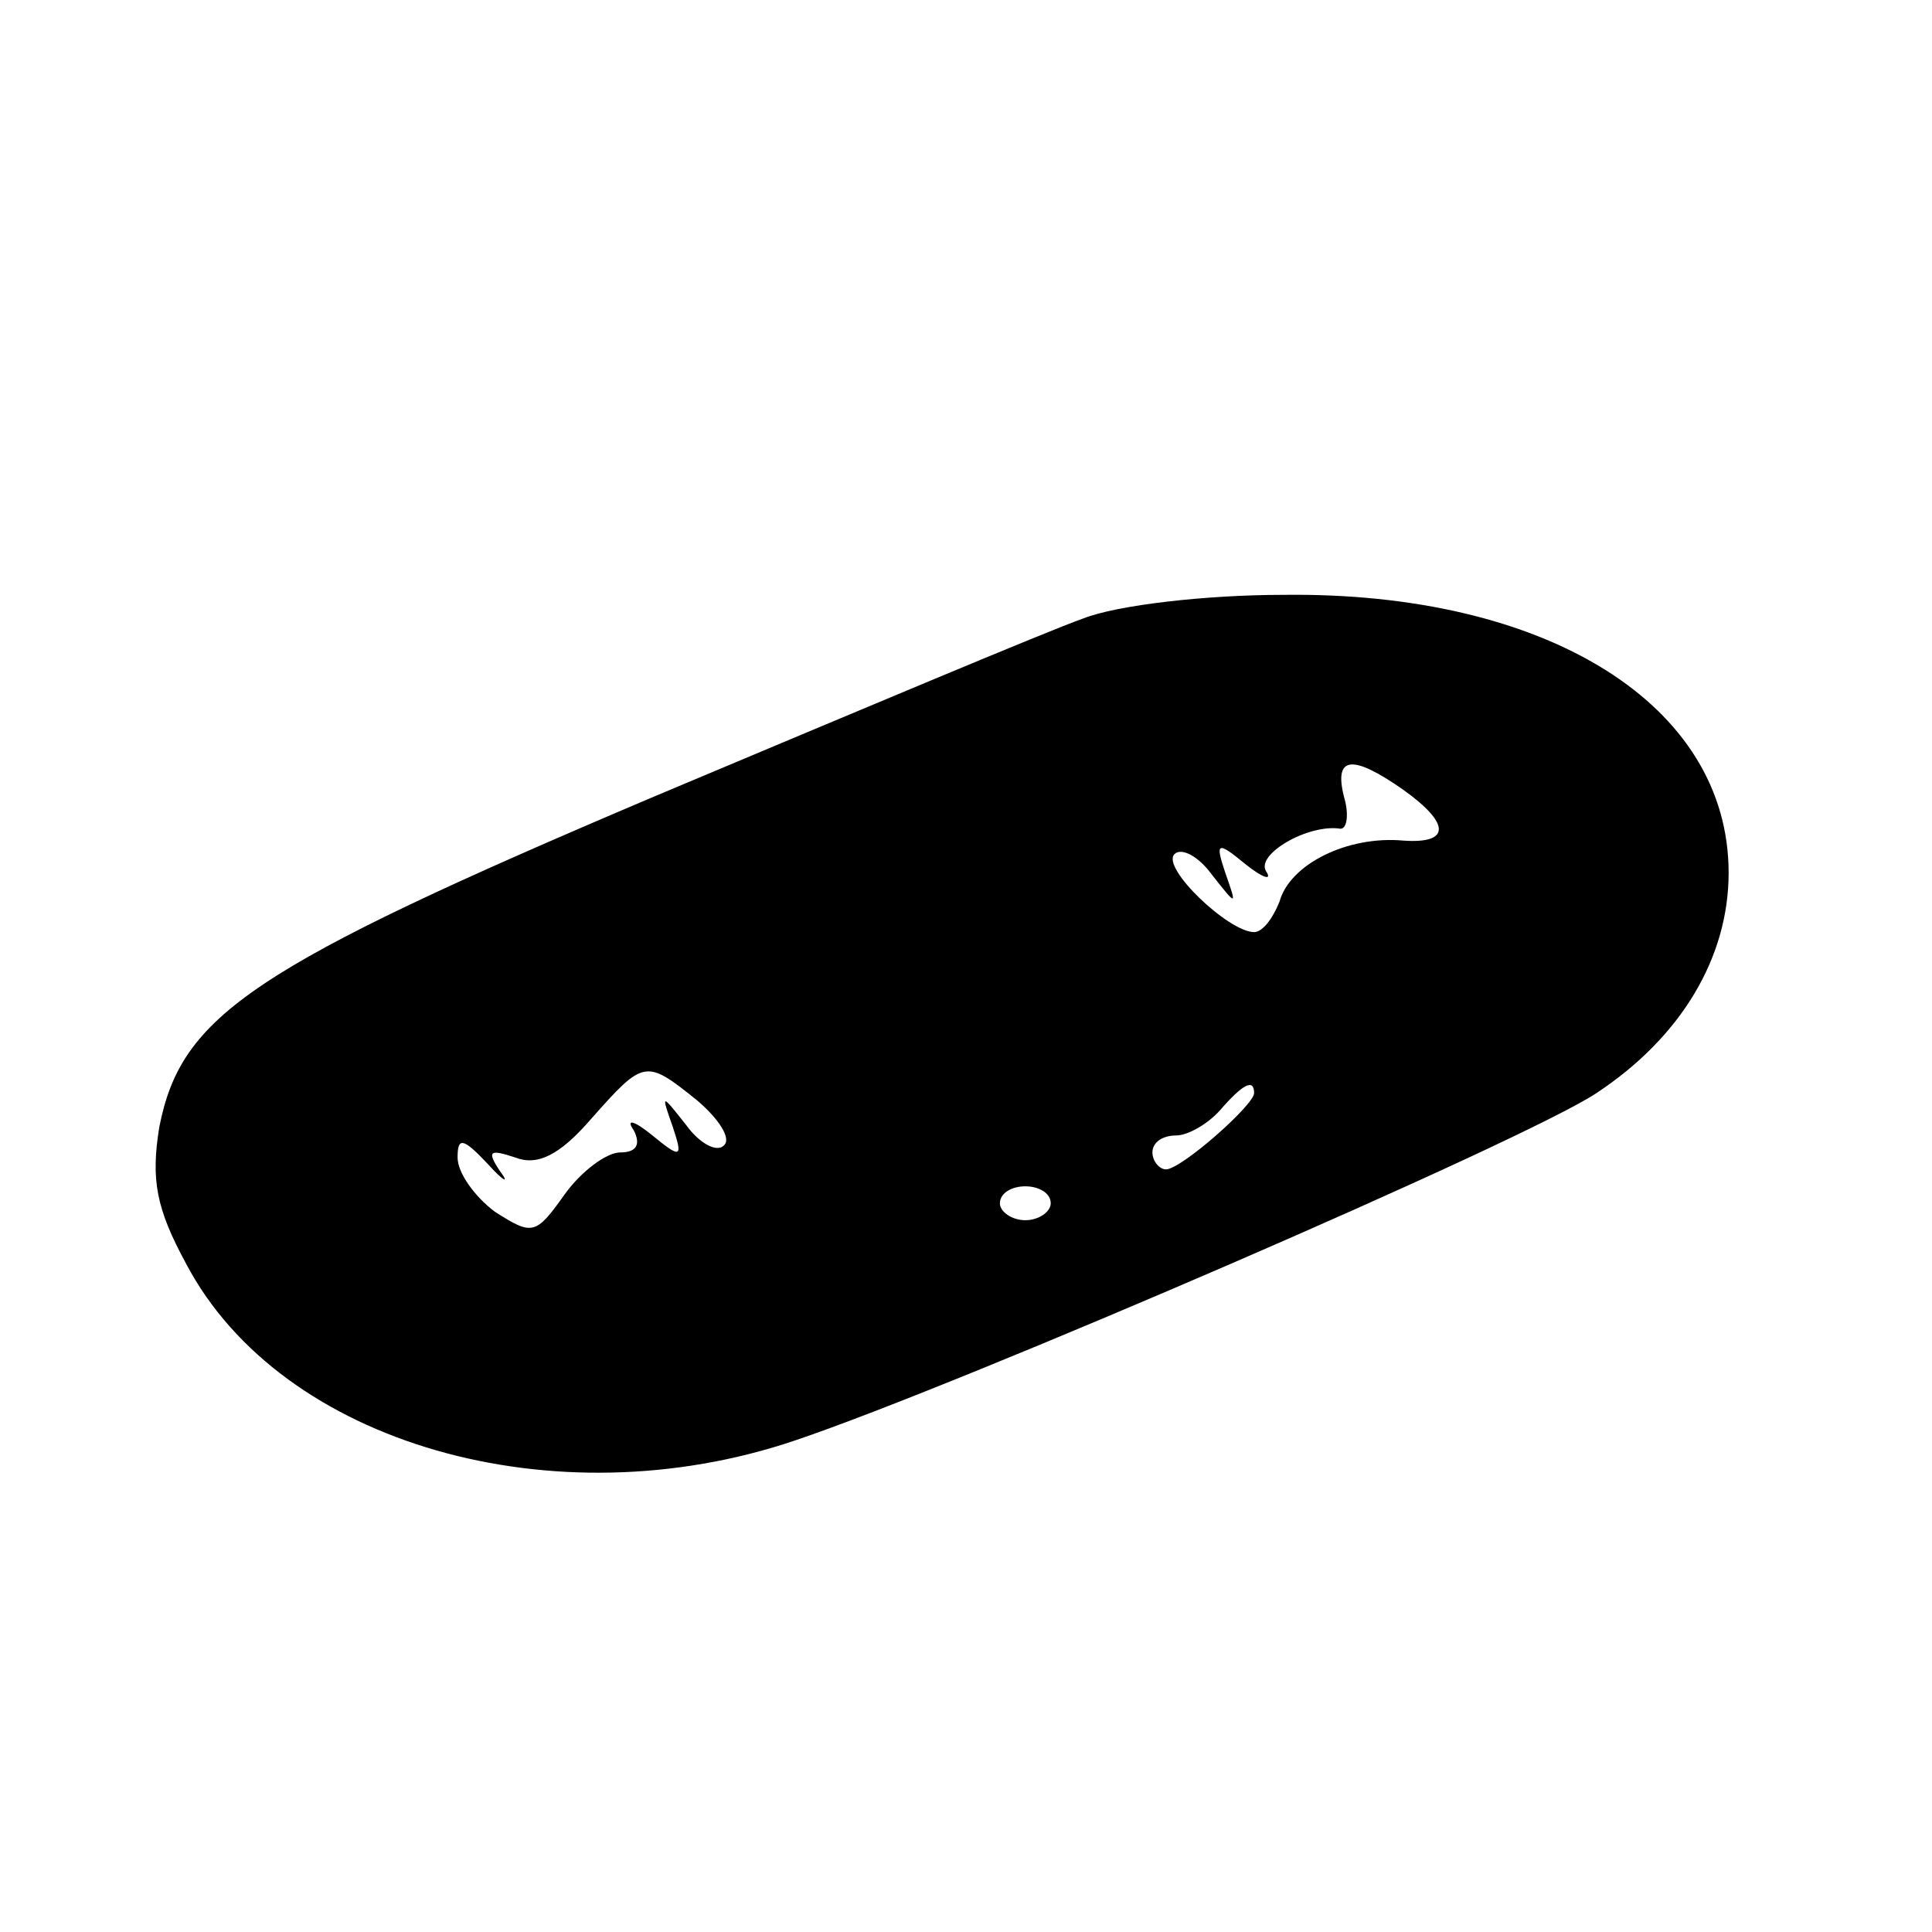 <?xml version="1.0" standalone="no"?>
<!DOCTYPE svg PUBLIC "-//W3C//DTD SVG 20010904//EN"
 "http://www.w3.org/TR/2001/REC-SVG-20010904/DTD/svg10.dtd">
<svg version="1.0" xmlns="http://www.w3.org/2000/svg"
 width="114pt" height="114pt" viewBox="0 0 114 114"
 preserveAspectRatio="xMidYMid meet">

<g transform="translate(0,114) scale(0.1,-0.1)"
fill="#000000" stroke="none">
<path d="M639 775 c-20 -7 -134 -55 -253 -105 -238 -101 -279 -129 -292 -195
-5 -31 -2 -48 16 -81 56 -106 217 -152 359 -104 98 33 431 177 473 205 50 33
78 80 78 130 0 99 -107 166 -263 164 -45 0 -98 -6 -118 -14z m189 -101 c28
-20 28 -32 0 -30 -33 3 -67 -14 -73 -36 -4 -10 -10 -18 -15 -18 -15 0 -55 38
-47 46 4 4 14 -1 22 -12 15 -19 15 -19 8 1 -6 18 -5 19 12 5 10 -8 16 -10 12
-4 -6 10 25 28 44 25 4 0 5 9 2 19 -6 24 5 25 35 4z m-417 -183 c13 -11 21
-23 16 -27 -4 -4 -14 1 -22 12 -15 19 -15 19 -8 -1 6 -18 5 -19 -12 -5 -11 9
-16 10 -11 3 4 -8 2 -13 -8 -13 -8 0 -23 -11 -33 -25 -17 -24 -19 -24 -41 -10
-12 9 -22 23 -22 32 0 12 3 12 18 -4 9 -10 13 -12 7 -4 -8 12 -6 13 9 8 13 -5
26 1 45 23 31 35 32 35 62 11z m329 4 c0 -7 -43 -45 -52 -45 -4 0 -8 5 -8 10
0 6 6 10 14 10 7 0 19 7 26 15 13 15 20 19 20 10z m-120 -65 c0 -5 -7 -10 -15
-10 -8 0 -15 5 -15 10 0 6 7 10 15 10 8 0 15 -4 15 -10z"/>
</g>
</svg>
